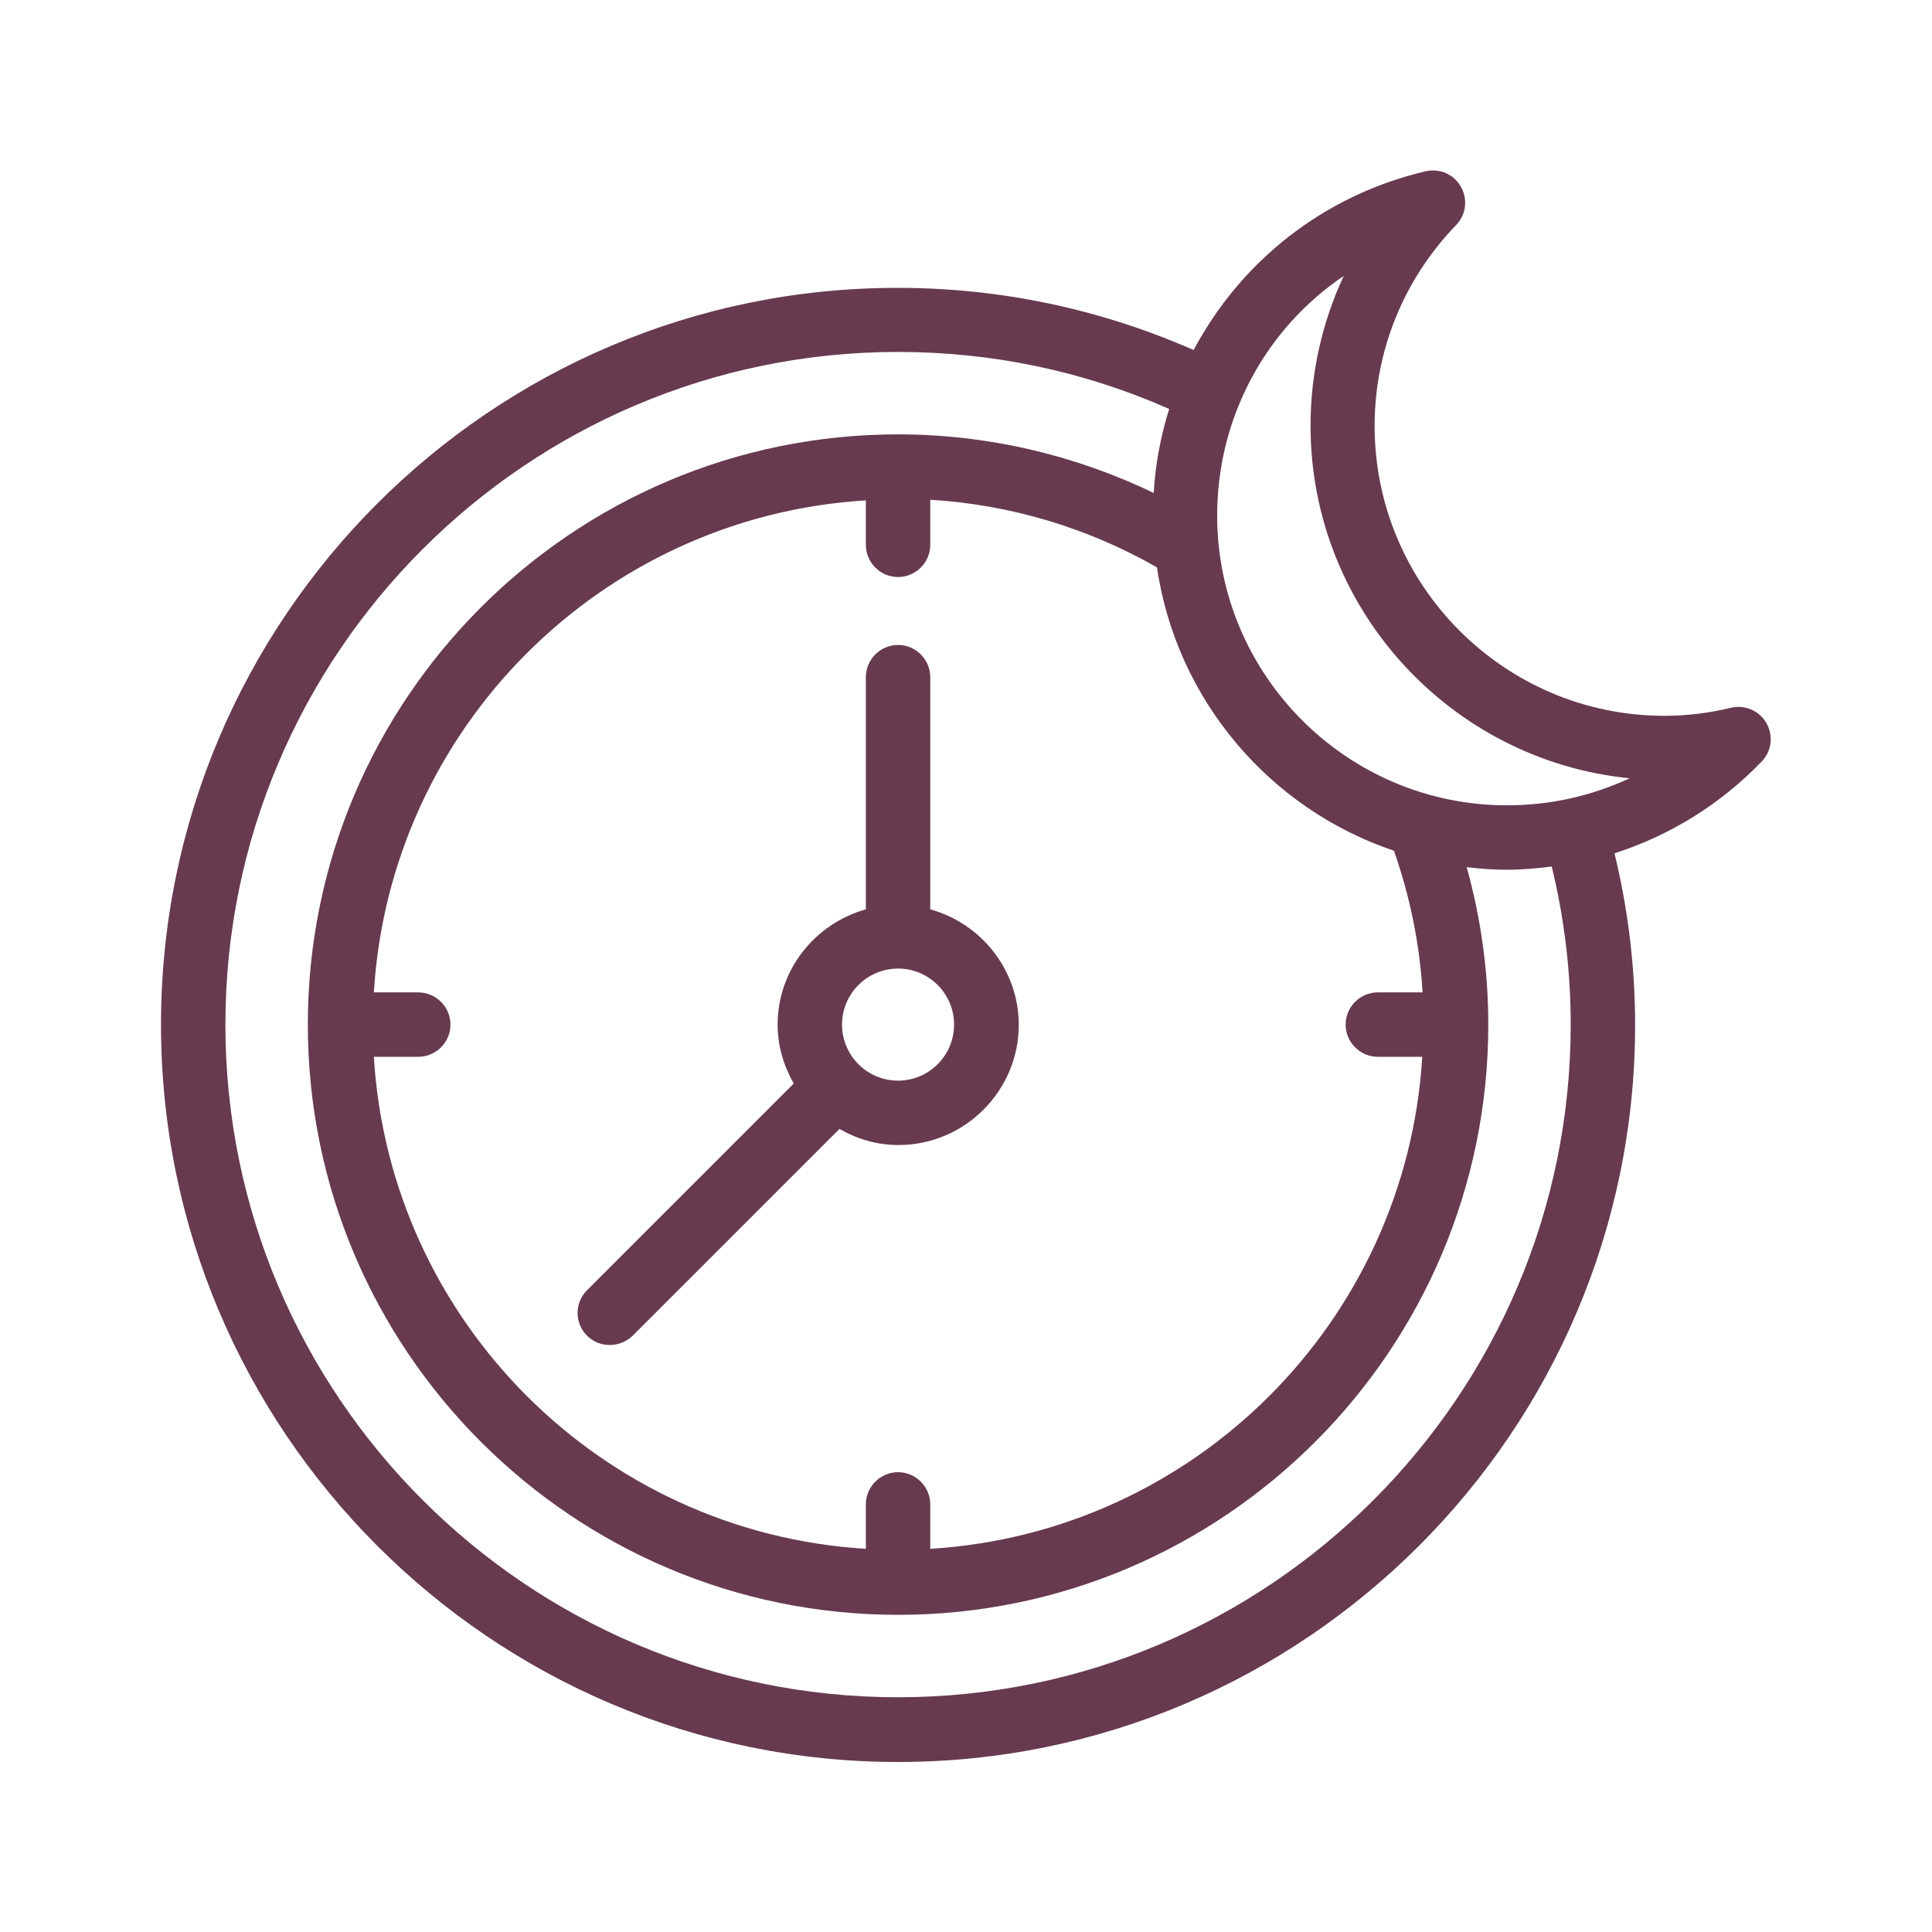 <?xml version="1.0" encoding="UTF-8"?> <svg xmlns="http://www.w3.org/2000/svg" xmlns:xlink="http://www.w3.org/1999/xlink" xmlns:svgjs="http://svgjs.com/svgjs" version="1.1" width="512" height="512" x="0" y="0" viewBox="0 0 60 60" style="enable-background:new 0 0 512 512" xml:space="preserve" class=""><g><path d="m27.89 54.72c12.62 0 22.89-10.27 22.89-22.89 0-1.81-.22-3.59-.64-5.33 1.71-.55 3.28-1.51 4.57-2.85.31-.32.37-.8.15-1.19s-.67-.58-1.1-.48c-.7.17-1.4.25-2.07.25-4.96 0-9-4.04-9-9 0-2.34.9-4.55 2.53-6.24.31-.32.37-.8.15-1.19s-.66-.58-1.1-.48c-3.19.75-5.75 2.82-7.2 5.55-2.9-1.27-5.98-1.93-9.19-1.93-12.61-.01-22.88 10.26-22.88 22.88s10.27 22.9 22.89 22.9zm13.84-46.15c-.67 1.44-1.03 3.02-1.03 4.65 0 5.7 4.36 10.4 9.91 10.95-1.18.55-2.47.84-3.81.84-4.96 0-9-4.04-9-9 0-3.06 1.52-5.81 3.93-7.44zm2.45 22.25h-1.39c-.55 0-1 .45-1 1s.45 1 1 1h1.38c-.5 8.21-7.07 14.78-15.28 15.28v-1.38c0-.55-.45-1-1-1s-1 .45-1 1v1.38c-8.21-.5-14.78-7.07-15.28-15.28h1.38c.55 0 1-.45 1-1s-.45-1-1-1h-1.38c.5-8.21 7.07-14.78 15.28-15.28v1.38c0 .55.45 1 1 1s1-.45 1-1v-1.4c2.48.15 4.89.87 7.04 2.1.61 4.12 3.5 7.5 7.36 8.8.5 1.42.8 2.9.89 4.4zm-16.29-19.89c2.94 0 5.77.6 8.42 1.77-.26.83-.43 1.71-.48 2.61-2.47-1.19-5.18-1.82-7.94-1.82-10.11 0-18.33 8.22-18.33 18.33s0 0 0 0c0 10.11 8.22 18.33 18.33 18.33 10.11 0 18.33-8.22 18.33-18.33s0 0 0 0c0-1.67-.23-3.3-.67-4.89.41.05.82.08 1.25.08.47 0 .93-.04 1.39-.1.39 1.6.59 3.25.59 4.91 0 11.52-9.37 20.89-20.89 20.89s-20.89-9.37-20.89-20.89 9.37-20.89 20.89-20.89z" fill="#673a4f" data-original="#000000" class=""></path><path d="m28.89 28.24v-7.21c0-.55-.45-1-1-1s-1 .45-1 1v7.21c-1.57.44-2.74 1.87-2.74 3.58 0 .67.19 1.28.5 1.83l-6.42 6.42c-.39.39-.39 1.02 0 1.41.2.2.45.29.71.29s.51-.1.71-.29l6.42-6.42c.54.31 1.16.5 1.83.5 2.06 0 3.74-1.68 3.74-3.74-.01-1.71-1.17-3.14-2.75-3.58zm-1 5.32c-.96 0-1.74-.78-1.74-1.74s.78-1.74 1.74-1.74 1.74.78 1.74 1.74-.78 1.74-1.74 1.74z" fill="#673a4f" data-original="#000000" class=""></path></g></svg> 